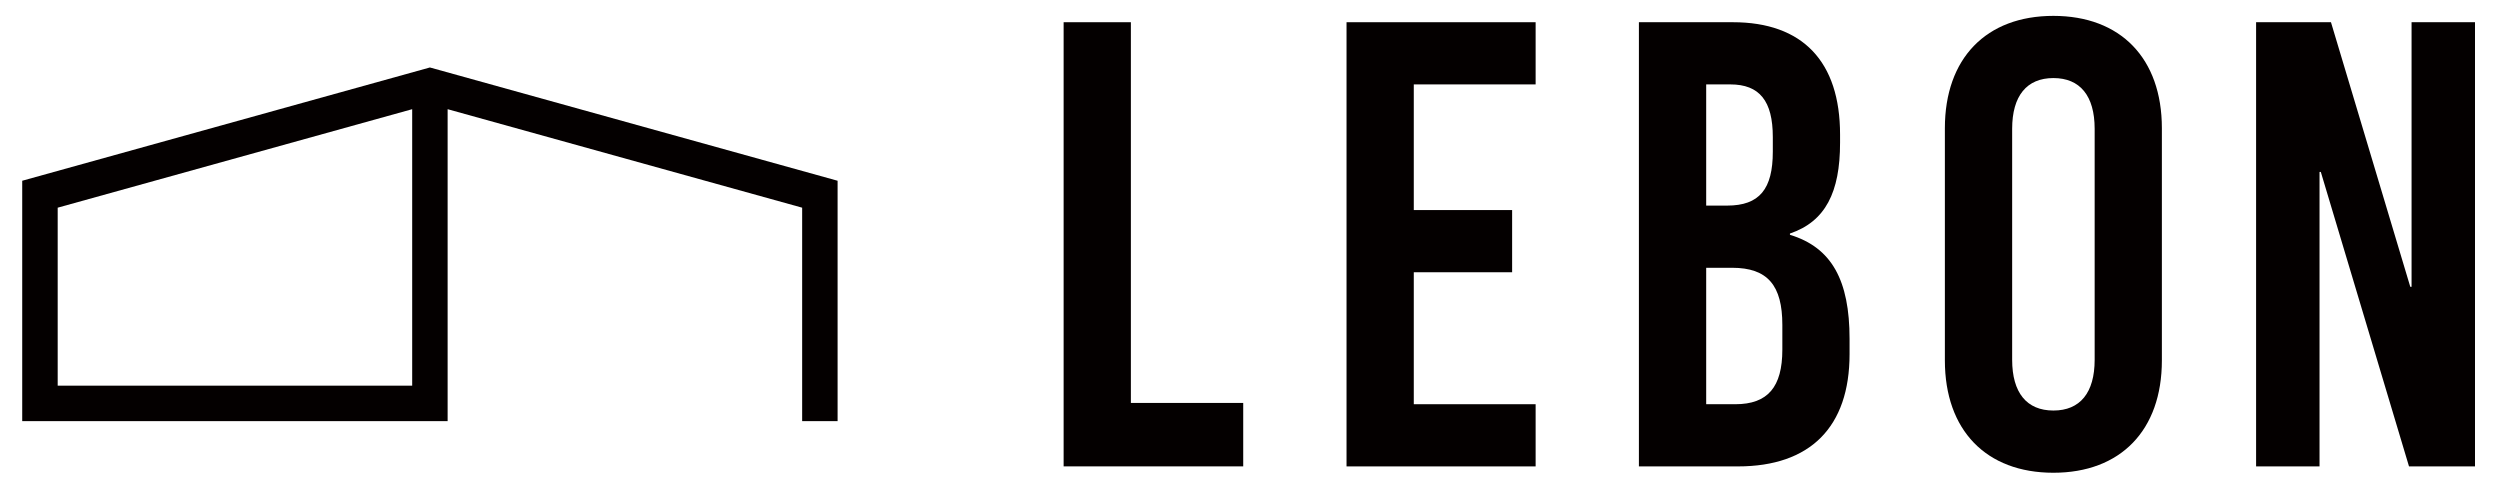 <?xml version="1.0" encoding="utf-8"?>
<!-- Generator: Adobe Illustrator 24.1.1, SVG Export Plug-In . SVG Version: 6.00 Build 0)  -->
<svg version="1.1" id="레이어_1" xmlns="http://www.w3.org/2000/svg" xmlns:xlink="http://www.w3.org/1999/xlink" x="0px"
	 y="0px" viewBox="0 0 800 155" style="enable-background:new 0 0 800 155;" xml:space="preserve">
<style type="text/css">
	.st0{fill:#040000;}
</style>
<g>
	<g>
		<g>
			<g>
				<path class="st0" d="M143.24,134.76H7.11V57.84l130.46-36.25l130.46,36.25v76.92h-11.34v-68.3L143.24,34.94V134.76z
					 M18.46,123.42H131.9V34.94L18.46,66.46V123.42z"/>
			</g>
		</g>
	</g>
	<g>
		<path class="st0" d="M397.83,128.94v20.3h-57.47V7.11h21.52v121.83H397.83z"/>
	</g>
	<g>
		<path class="st0" d="M452.41,27.01v40.21h31.47v19.9h-31.47v42.23h38.99v19.9h-60.51V7.11h60.51v19.9H452.41z"/>
	</g>
	<g>
		<path class="st0" d="M554.51,7.11c22.34,0,34.31,12.59,34.31,35.94v2.64c0,15.84-4.67,25.18-16.04,29.04v0.41
			c13.4,4.06,19.08,14.62,19.08,33.3v4.87c0,23.35-12.59,35.94-35.73,35.94h-31.68V7.11H554.51z M545.98,65.79h6.7
			c10.35,0,14.62-5.28,14.62-17.26v-4.67c0-11.57-4.26-16.85-13.6-16.85h-7.72V65.79z M545.98,129.35h9.34
			c10.35,0,15.03-5.48,15.03-17.46v-7.92c0-12.59-4.67-18.28-16.05-18.28h-8.32V129.35z"/>
	</g>
	<g>
		<path class="st0" d="M691.8,41.02v74.32c0,22.34-13.2,35.94-34.72,35.94c-21.52,0-34.72-13.61-34.72-35.94V41.02
			c0-22.34,13.2-35.94,34.72-35.94C678.61,5.08,691.8,18.68,691.8,41.02z M643.89,41.22v73.91c0,10.56,4.67,16.24,13.2,16.24
			s13.2-5.68,13.2-16.24V41.22c0-10.56-4.67-16.24-13.2-16.24S643.89,30.66,643.89,41.22z"/>
	</g>
	<g>
		<path class="st0" d="M770.88,149.24l-28.22-94.22h-0.41v94.22h-20.3V7.11h23.96l25.38,84.67h0.41V7.11H792v142.14H770.88z"/>
	</g>
</g>
</svg>
